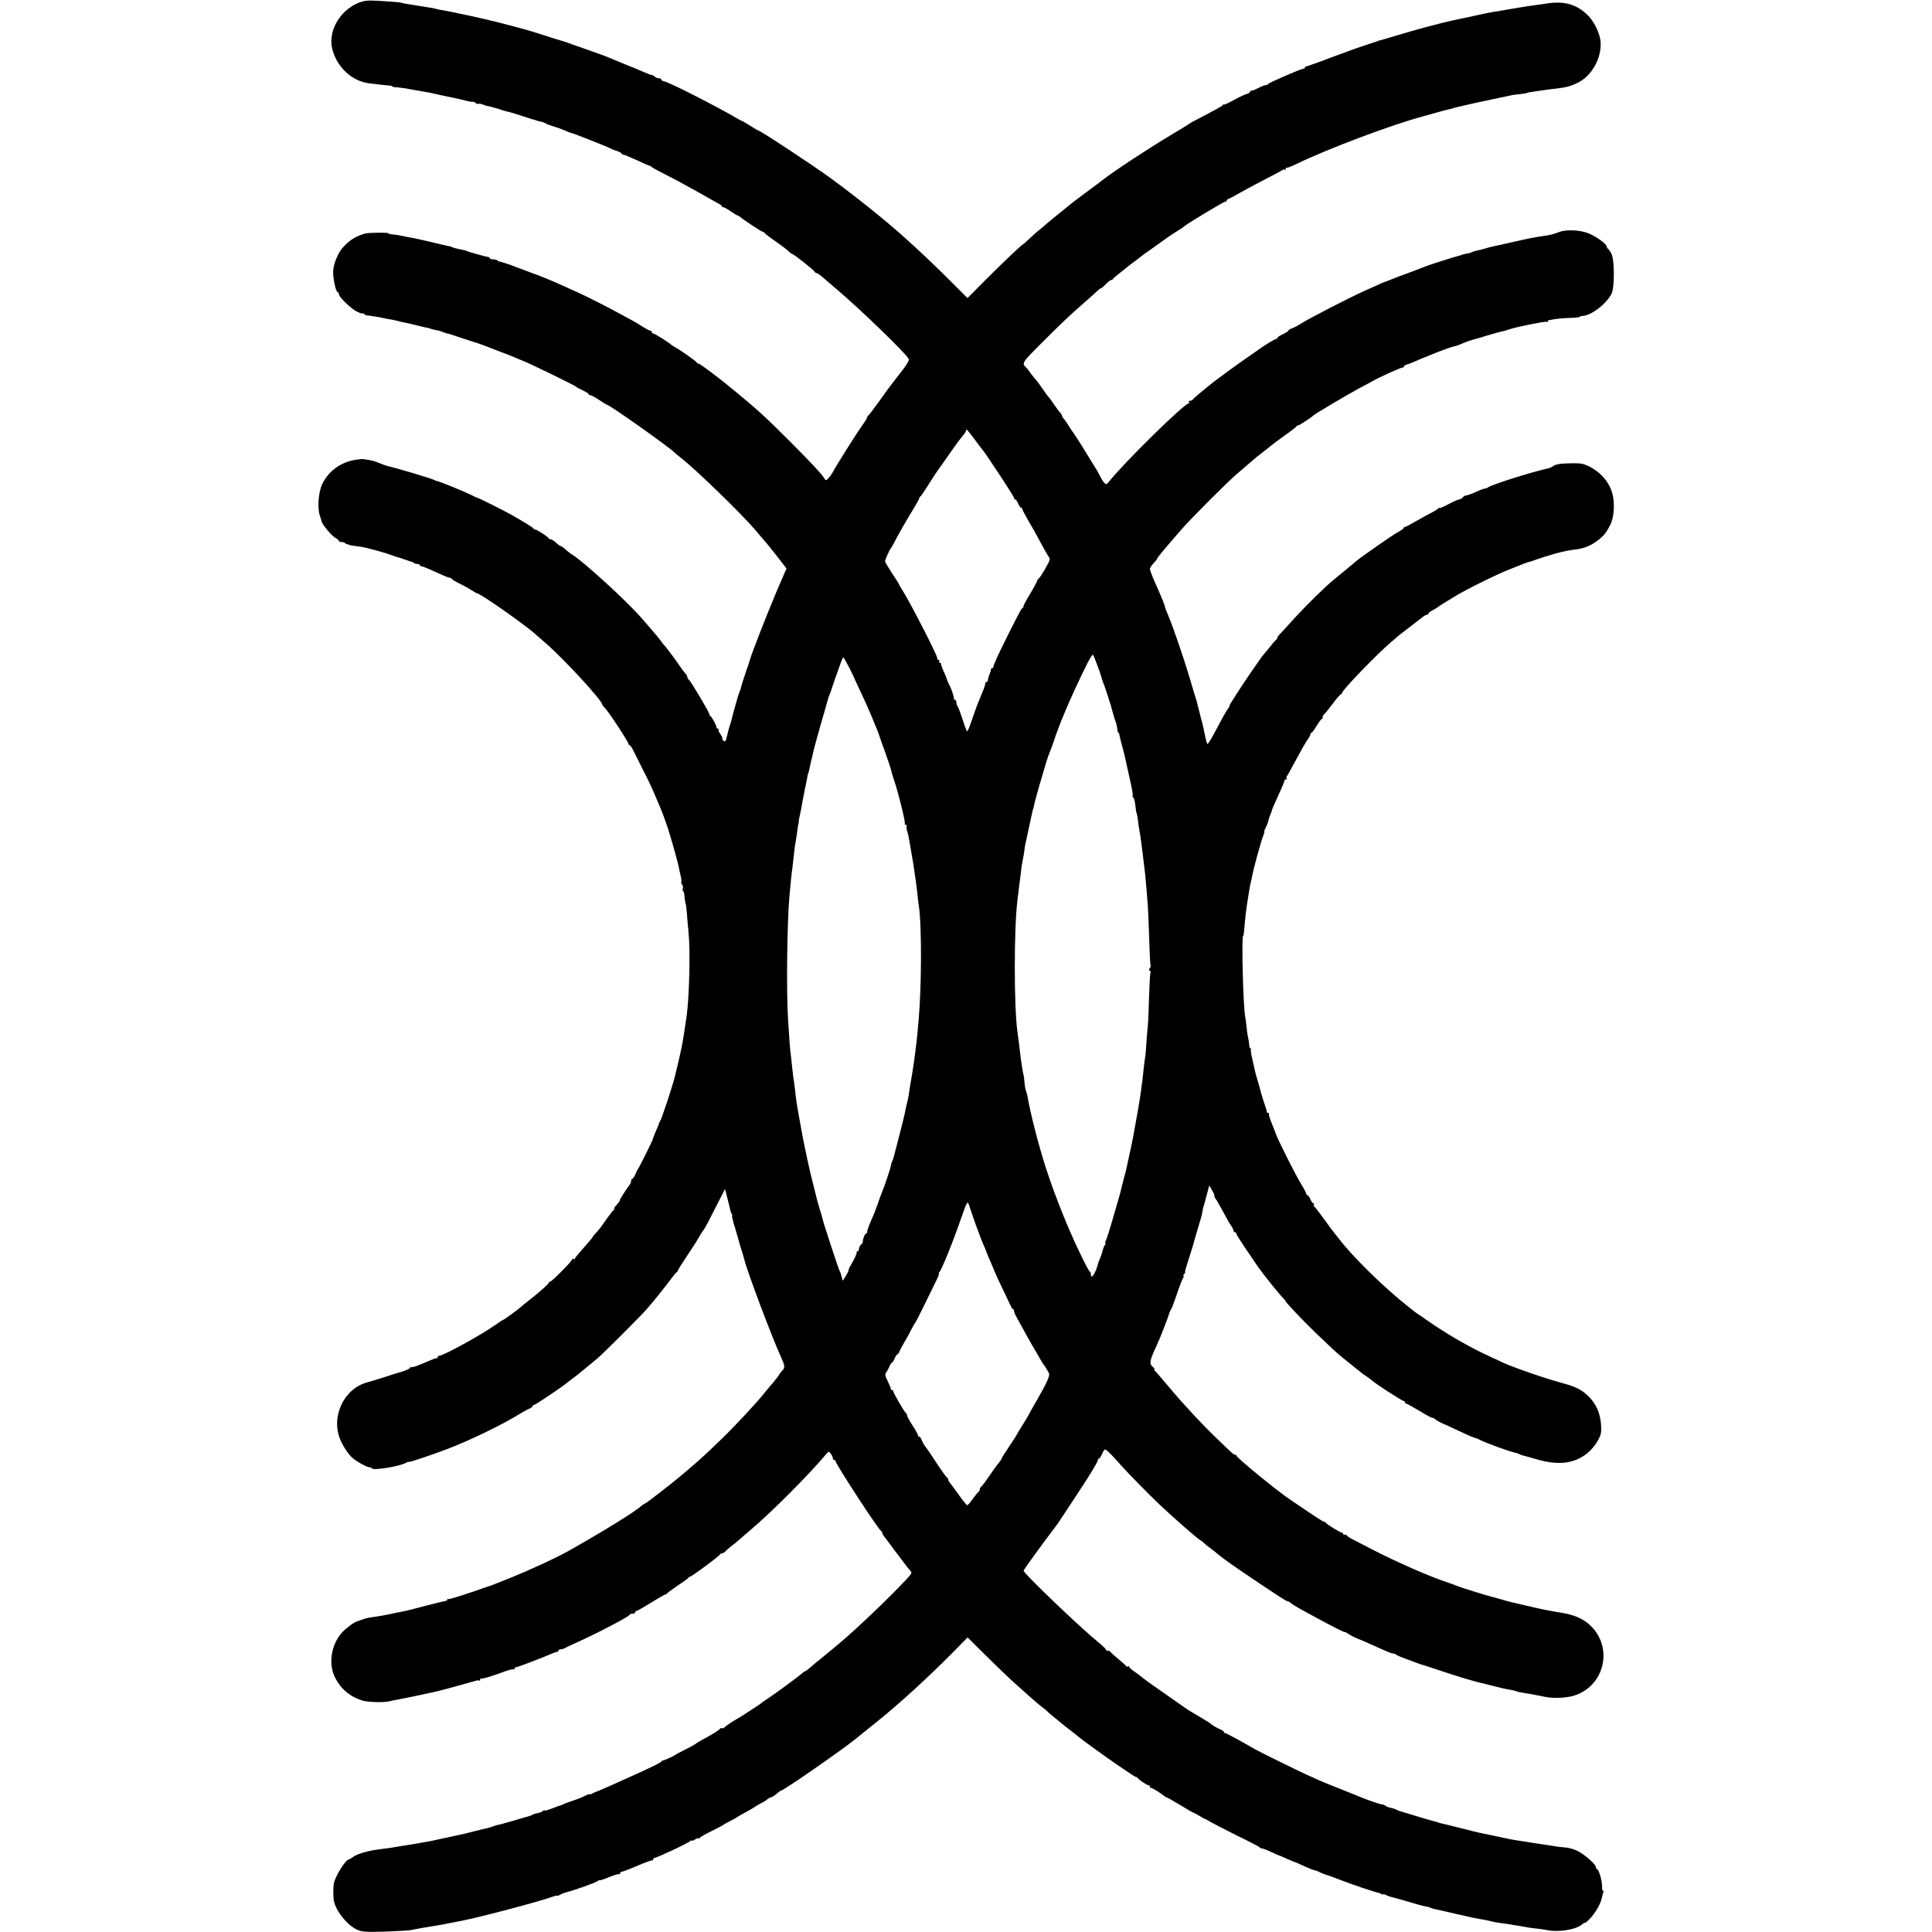 <?xml version="1.0" standalone="no"?>
<!DOCTYPE svg PUBLIC "-//W3C//DTD SVG 20010904//EN"
 "http://www.w3.org/TR/2001/REC-SVG-20010904/DTD/svg10.dtd">
<svg version="1.0" xmlns="http://www.w3.org/2000/svg"
 width="1408pt" height="1408pt" viewBox="0 0 1408 1408"
 preserveAspectRatio="xMidYMid meet">
<g transform="translate(0,1408) scale(0.1,-0.1)"
fill="#000000" stroke="none">
<path d="M2614 14060 c-138 -55 -226 -210 -192 -339 34 -131 142 -232 267
-248 86 -11 118 -14 144 -16 15 -1 27 -4 27 -7 0 -3 12 -6 28 -6 15 -1 45 -5
67 -8 22 -4 49 -9 60 -11 18 -3 79 -14 115 -20 8 -2 49 -11 90 -20 41 -9 84
-18 95 -20 11 -2 46 -10 78 -18 31 -8 57 -12 57 -9 0 2 7 -1 15 -8 9 -7 18
-10 21 -7 3 3 18 1 33 -5 14 -6 35 -12 46 -13 11 -2 40 -10 65 -18 25 -9 56
-18 70 -21 14 -2 61 -17 105 -31 44 -15 87 -28 95 -30 8 -2 15 -4 15 -5 0 -1
11 -3 24 -6 14 -2 29 -8 35 -12 6 -5 31 -14 56 -22 25 -7 64 -21 87 -31 24
-11 46 -19 49 -19 10 0 267 -102 279 -110 6 -4 27 -13 48 -19 20 -7 37 -16 37
-20 0 -4 6 -8 13 -8 6 0 51 -19 100 -41 48 -23 90 -41 94 -41 3 0 9 -3 12 -8
3 -4 55 -32 114 -62 60 -30 163 -86 230 -124 67 -38 132 -75 144 -81 13 -6 23
-14 23 -18 0 -5 5 -8 11 -8 6 0 30 -13 54 -30 24 -16 46 -30 50 -30 3 0 11 -5
18 -10 26 -23 159 -110 167 -110 5 0 10 -3 12 -8 2 -4 38 -32 82 -62 43 -30
86 -63 94 -72 9 -10 20 -18 24 -18 11 0 162 -120 166 -131 2 -5 8 -9 13 -9 5
0 22 -11 37 -24 15 -13 65 -56 112 -96 172 -146 499 -462 522 -505 6 -10 -10
-38 -52 -92 -33 -43 -68 -87 -76 -98 -9 -11 -48 -65 -87 -120 -40 -55 -75
-101 -79 -103 -5 -2 -8 -8 -8 -13 0 -6 -17 -33 -38 -62 -38 -52 -188 -291
-212 -336 -7 -14 -21 -34 -32 -45 -18 -19 -20 -20 -29 -4 -17 30 -100 119
-259 278 -175 175 -228 223 -395 361 -120 99 -253 199 -264 199 -5 0 -11 4
-13 8 -4 10 -118 90 -157 111 -14 8 -28 17 -31 20 -11 13 -120 81 -130 81 -5
0 -10 5 -10 10 0 6 -5 10 -10 10 -6 0 -29 12 -53 27 -23 15 -51 32 -62 38 -11
6 -54 30 -95 52 -114 62 -258 135 -330 167 -36 16 -90 40 -120 54 -81 36 -105
46 -215 87 -55 20 -109 41 -120 45 -24 10 -97 34 -107 35 -3 0 -10 3 -14 8 -4
4 -18 7 -31 7 -12 0 -23 4 -23 8 0 5 -6 9 -12 9 -7 1 -38 8 -68 17 -30 9 -62
18 -70 20 -8 3 -16 5 -17 6 -4 3 -13 6 -58 15 -22 4 -44 10 -50 14 -5 3 -18 7
-27 8 -10 2 -66 14 -125 29 -59 14 -130 30 -158 34 -27 5 -61 12 -75 15 -14 3
-37 6 -52 7 -16 1 -28 5 -28 8 0 7 -146 5 -170 -2 -66 -19 -111 -47 -158 -98
-37 -39 -71 -120 -74 -175 -2 -53 20 -155 34 -155 4 0 8 -6 8 -14 0 -21 86
-103 131 -127 22 -10 39 -17 39 -13 0 4 6 1 14 -5 8 -6 18 -11 22 -10 5 1 11
0 14 -1 3 -1 16 -3 30 -5 14 -1 39 -6 55 -9 17 -4 44 -9 60 -12 17 -2 41 -7
55 -11 14 -3 30 -7 35 -9 6 -1 21 -4 35 -7 14 -3 45 -10 70 -16 25 -7 56 -14
70 -17 14 -2 32 -7 40 -10 8 -3 26 -8 40 -10 14 -3 32 -7 40 -11 8 -3 18 -7
23 -8 4 -2 10 -4 15 -5 4 -1 12 -3 17 -4 6 -1 17 -5 25 -8 8 -3 60 -20 115
-38 55 -17 109 -35 120 -40 11 -5 56 -22 100 -39 44 -16 98 -38 120 -47 22
-10 42 -18 45 -19 34 -10 391 -184 400 -194 3 -4 24 -15 47 -26 24 -11 43 -23
43 -27 0 -5 6 -8 13 -8 7 0 36 -16 64 -35 29 -19 54 -35 57 -35 18 0 448 -304
497 -352 8 -8 27 -23 43 -36 104 -80 444 -410 541 -525 22 -26 53 -62 68 -80
16 -17 58 -70 94 -116 l65 -84 -76 -176 c-66 -156 -181 -450 -191 -491 -2 -8
-18 -55 -35 -104 -16 -49 -30 -93 -30 -97 0 -4 -5 -20 -12 -36 -6 -15 -12 -33
-13 -39 -2 -6 -11 -38 -20 -70 -9 -33 -19 -68 -21 -79 -2 -11 -8 -31 -13 -45
-5 -14 -15 -49 -21 -78 -10 -44 -15 -51 -26 -41 -8 7 -12 14 -10 17 3 3 -3 17
-14 32 -11 15 -17 30 -13 34 3 3 1 6 -5 6 -7 0 -11 3 -10 8 3 9 -32 75 -44 83
-5 3 -9 9 -8 13 3 10 -140 250 -151 254 -5 2 -9 9 -9 16 0 7 -8 21 -18 32 -10
11 -27 33 -37 49 -19 30 -105 146 -116 155 -3 3 -12 14 -20 26 -8 12 -39 49
-69 84 -30 35 -63 72 -73 84 -113 130 -435 424 -516 470 -9 6 -27 20 -41 33
-14 13 -28 23 -33 23 -4 0 -20 11 -35 25 -15 14 -32 25 -39 25 -6 0 -13 3 -15
8 -5 11 -83 62 -95 62 -6 0 -13 4 -15 8 -3 8 -62 44 -167 104 -48 27 -236 121
-239 119 -1 -1 -23 9 -50 23 -50 25 -227 97 -246 100 -6 1 -15 4 -21 8 -18 10
-252 81 -345 103 -8 2 -33 11 -55 20 -35 15 -53 20 -114 29 -8 2 -35 -1 -62
-5 -106 -17 -197 -84 -241 -178 -27 -57 -36 -173 -17 -228 7 -21 13 -41 14
-44 1 -18 69 -100 95 -116 17 -9 30 -21 30 -25 0 -4 8 -8 18 -8 10 0 22 -3 26
-7 4 -5 12 -9 17 -9 5 -1 10 -3 12 -4 3 -3 31 -8 82 -14 38 -4 181 -43 235
-64 14 -5 28 -10 32 -11 11 -2 35 -10 56 -18 9 -3 20 -7 25 -8 4 -2 9 -4 12
-5 3 -1 9 -3 14 -4 5 0 13 -4 17 -8 4 -5 16 -8 26 -8 10 0 18 -4 18 -8 0 -5 6
-9 13 -9 6 0 52 -18 101 -41 49 -23 95 -42 102 -42 7 0 14 -4 16 -8 2 -4 23
-18 48 -30 25 -12 54 -28 65 -34 51 -31 70 -43 75 -43 26 -3 359 -237 426
-300 6 -5 38 -33 71 -62 136 -118 413 -419 413 -449 0 -4 8 -14 18 -23 23 -20
172 -247 172 -261 0 -5 4 -10 8 -10 4 0 15 -15 24 -32 9 -18 42 -85 74 -148
51 -98 74 -151 134 -295 12 -27 50 -136 55 -155 2 -8 9 -31 15 -50 16 -51 52
-182 56 -205 2 -11 8 -40 14 -64 6 -24 8 -46 5 -49 -2 -3 0 -11 6 -18 6 -8 9
-20 6 -29 -4 -8 -3 -17 2 -19 4 -3 9 -18 9 -33 2 -25 9 -68 12 -68 0 0 3 -27
6 -60 2 -33 8 -96 12 -139 14 -132 6 -460 -13 -606 -4 -27 -17 -114 -21 -140
-2 -14 -7 -41 -10 -60 -8 -47 -39 -181 -58 -255 -22 -83 -97 -309 -105 -315
-3 -3 -7 -12 -9 -20 -2 -8 -12 -33 -23 -56 -10 -24 -19 -46 -19 -50 0 -9 -103
-217 -111 -224 -3 -3 -11 -20 -18 -37 -8 -18 -17 -33 -22 -33 -5 0 -9 -7 -9
-15 0 -9 -5 -21 -10 -28 -19 -22 -79 -117 -74 -117 3 0 -1 -7 -8 -15 -31 -34
-38 -45 -31 -45 4 0 3 -4 -4 -8 -6 -4 -27 -31 -48 -60 -39 -57 -60 -85 -88
-114 -9 -10 -17 -20 -17 -22 0 -4 -38 -49 -97 -115 -18 -20 -33 -40 -33 -44 0
-5 -4 -5 -10 -2 -6 3 -10 2 -10 -3 0 -12 -148 -162 -160 -162 -6 0 -10 -4 -10
-8 0 -8 -73 -73 -155 -137 -21 -16 -43 -34 -49 -40 -22 -20 -125 -95 -131 -95
-3 0 -26 -15 -52 -34 -104 -74 -381 -226 -411 -226 -7 0 -12 -5 -12 -10 0 -6
-3 -9 -7 -8 -5 1 -26 -6 -48 -16 -86 -38 -133 -55 -139 -49 -3 4 -6 2 -6 -4 0
-8 -52 -29 -90 -38 -3 0 -41 -13 -85 -27 -44 -14 -107 -34 -141 -43 -170 -47
-265 -254 -192 -421 20 -47 61 -107 87 -129 36 -30 102 -66 123 -68 10 -1 18
-4 18 -7 0 -19 196 11 248 39 12 6 22 10 22 7 0 -5 153 46 275 92 174 66 413
182 555 271 19 11 43 24 53 27 9 4 17 10 17 14 0 5 8 11 18 14 15 5 195 126
227 153 6 5 28 22 50 38 22 16 65 50 95 76 30 25 66 54 79 65 35 27 319 311
366 365 46 52 137 166 180 224 16 22 33 42 37 43 4 2 8 7 8 12 0 4 29 50 63
101 35 52 77 117 92 144 16 28 32 52 35 55 7 7 32 54 98 185 l56 110 18 -70
c10 -38 19 -77 21 -85 1 -8 6 -21 10 -27 5 -7 6 -13 3 -13 -3 0 2 -23 10 -52
9 -28 18 -59 20 -67 2 -9 15 -54 29 -101 15 -47 28 -92 30 -100 19 -82 200
-563 265 -705 31 -68 33 -82 11 -104 -12 -12 -21 -24 -21 -27 0 -3 -21 -31
-47 -62 -27 -31 -55 -65 -63 -75 -49 -63 -210 -236 -305 -328 -132 -128 -176
-168 -299 -271 -76 -64 -251 -200 -266 -206 -8 -3 -21 -12 -28 -18 -37 -37
-285 -190 -527 -326 -86 -49 -275 -136 -415 -193 -133 -53 -143 -57 -155 -61
-5 -2 -75 -25 -155 -53 -79 -27 -148 -47 -152 -45 -4 3 -8 1 -8 -4 0 -5 -6 -9
-12 -9 -7 -1 -74 -17 -148 -36 -74 -20 -148 -39 -165 -41 -16 -3 -41 -8 -55
-11 -57 -13 -110 -23 -170 -31 -25 -3 -56 -11 -70 -17 -14 -5 -30 -11 -37 -13
-19 -4 -75 -45 -107 -78 -82 -88 -105 -231 -54 -332 44 -85 112 -141 202 -168
42 -12 165 -15 201 -3 11 3 36 8 55 11 35 6 207 42 245 51 11 3 29 7 40 9 24
5 226 60 272 74 17 6 34 8 37 4 3 -3 6 1 6 8 0 7 2 11 5 8 6 -6 81 16 174 51
30 11 58 18 62 15 5 -3 9 0 9 5 0 6 6 11 13 11 10 0 186 67 267 102 14 6 28
11 33 10 4 -1 7 2 7 8 0 5 7 10 15 10 8 0 23 4 33 9 9 6 44 22 77 37 146 65
389 192 393 205 2 5 12 9 23 9 10 0 19 5 19 10 0 6 4 10 9 10 6 0 53 27 106
60 53 33 100 60 105 60 4 0 10 3 12 8 2 4 37 29 78 57 41 27 77 53 78 57 2 4
8 8 12 8 11 0 214 150 218 162 2 4 9 8 16 8 6 0 18 8 27 18 8 9 28 26 43 37
15 11 40 31 55 45 15 14 52 45 81 70 154 130 427 404 549 550 21 24 21 25 36
6 8 -11 15 -26 15 -33 0 -7 5 -13 10 -13 6 0 10 -4 10 -9 0 -20 314 -502 332
-509 4 -2 8 -8 8 -13 0 -6 5 -15 10 -22 6 -7 24 -30 40 -52 16 -22 33 -45 37
-50 5 -6 28 -37 53 -70 24 -33 52 -69 62 -79 17 -19 16 -21 -30 -70 -115 -124
-361 -359 -483 -461 -13 -11 -40 -33 -60 -50 -19 -16 -52 -43 -73 -60 -21 -16
-55 -45 -75 -62 -20 -18 -39 -33 -43 -33 -4 0 -13 -6 -20 -13 -20 -19 -197
-150 -248 -183 -25 -16 -47 -31 -50 -35 -4 -5 -96 -65 -142 -94 -9 -5 -38 -23
-65 -39 -26 -16 -54 -36 -61 -43 -8 -7 -17 -11 -22 -8 -5 3 -10 1 -12 -3 -3
-9 -53 -40 -133 -83 -22 -12 -42 -24 -45 -28 -3 -3 -36 -22 -75 -41 -38 -19
-72 -37 -75 -40 -7 -7 -79 -40 -86 -39 -4 0 -10 -3 -13 -8 -6 -8 -48 -30 -186
-93 -129 -59 -294 -132 -305 -134 -3 -1 -11 -5 -18 -9 -6 -5 -12 -6 -12 -2 0
3 -17 -3 -37 -13 -21 -11 -63 -27 -93 -37 -30 -10 -59 -20 -65 -24 -5 -3 -12
-6 -15 -7 -3 0 -14 -4 -25 -8 -76 -29 -95 -35 -95 -30 0 4 -6 2 -13 -4 -7 -6
-25 -13 -40 -16 -15 -2 -32 -8 -39 -13 -7 -4 -17 -8 -23 -9 -5 -1 -37 -10 -70
-20 -33 -10 -62 -19 -65 -19 -3 -1 -23 -7 -45 -13 -22 -6 -42 -11 -45 -11 -3
0 -17 -4 -33 -10 -15 -6 -38 -13 -50 -15 -12 -2 -51 -12 -87 -21 -74 -19 -64
-17 -195 -45 -55 -12 -109 -23 -120 -26 -11 -2 -33 -7 -50 -9 -16 -3 -55 -10
-85 -15 -30 -5 -73 -12 -95 -15 -22 -4 -51 -8 -65 -11 -14 -2 -47 -7 -75 -10
-81 -9 -168 -33 -197 -54 -15 -11 -30 -20 -33 -20 -24 0 -99 -118 -111 -174
-6 -26 -6 -104 0 -131 16 -76 102 -180 173 -210 32 -14 65 -16 198 -12 88 3
172 8 188 11 30 6 122 23 181 32 21 3 48 8 60 10 11 3 44 9 71 14 28 6 59 12
70 14 129 25 573 143 648 172 20 7 37 11 37 9 0 -3 10 0 23 7 12 6 27 13 32
14 65 16 227 73 242 86 7 6 13 8 13 5 0 -3 31 7 69 23 38 15 72 26 75 22 3 -3
6 0 6 6 0 7 6 12 14 12 7 0 59 20 114 44 56 24 104 41 107 38 3 -3 5 0 5 6 0
7 4 12 9 12 18 0 256 112 263 124 4 6 8 7 8 2 0 -4 11 -1 25 8 14 9 25 13 25
9 0 -5 4 -3 8 2 4 6 43 29 87 50 44 22 82 42 85 45 3 3 23 14 45 25 22 11 47
25 55 31 8 6 40 24 70 40 30 16 57 32 60 35 3 3 21 14 40 24 19 9 42 23 50 30
8 8 22 15 30 17 8 2 26 13 40 25 13 13 28 23 31 23 18 0 441 293 542 375 7 6
35 28 62 50 28 22 55 44 62 50 7 5 18 15 25 20 172 138 378 326 566 516 l104
106 127 -126 c70 -69 154 -151 187 -181 98 -89 205 -184 227 -199 12 -8 28
-22 37 -30 8 -9 35 -32 59 -51 24 -19 48 -40 55 -45 6 -6 29 -24 51 -40 22
-17 42 -32 45 -35 30 -32 424 -310 439 -310 5 0 11 -3 13 -7 5 -12 66 -53 78
-53 5 0 10 -4 10 -10 0 -5 4 -10 10 -10 9 0 72 -39 97 -60 7 -5 15 -10 19 -10
3 0 46 -25 96 -55 49 -30 92 -55 95 -55 3 0 22 -10 42 -22 20 -13 38 -23 41
-23 3 0 25 -12 50 -27 25 -14 113 -59 195 -100 83 -40 153 -77 156 -81 3 -5 9
-8 13 -7 4 1 35 -10 69 -26 34 -16 64 -29 67 -29 3 -1 27 -11 53 -23 27 -12
50 -22 53 -22 2 0 33 -13 69 -30 36 -16 70 -30 75 -30 6 0 18 -4 28 -9 17 -10
49 -22 67 -27 6 -1 51 -18 101 -37 81 -32 243 -86 269 -91 6 -1 16 -5 23 -9 6
-5 12 -6 12 -2 0 3 9 1 21 -5 11 -6 29 -13 41 -15 17 -4 92 -25 193 -55 17 -5
42 -11 57 -14 15 -2 31 -7 36 -10 5 -3 19 -7 33 -10 21 -4 75 -16 142 -32 9
-2 27 -6 40 -9 20 -4 75 -17 87 -20 3 -1 28 -5 55 -10 28 -5 52 -10 55 -10 40
-11 62 -15 100 -20 25 -3 56 -8 70 -10 14 -3 39 -7 55 -9 17 -3 39 -7 51 -9
11 -3 45 -8 75 -11 30 -3 65 -8 79 -11 85 -19 219 2 262 42 10 9 18 13 18 9 0
-4 18 11 39 33 41 43 79 111 87 157 3 15 7 31 10 36 3 4 2 8 -3 8 -4 0 -8 14
-7 32 1 39 -23 122 -36 126 -6 2 -10 9 -10 17 0 18 -81 90 -131 115 -23 12
-63 24 -88 26 -25 2 -57 5 -71 8 -14 2 -45 7 -70 11 -53 8 -85 13 -120 18 -14
3 -47 8 -75 12 -64 10 -62 9 -180 35 -55 12 -109 23 -120 25 -11 2 -65 16
-120 30 -55 14 -111 28 -125 31 -14 2 -34 8 -45 11 -11 4 -22 8 -25 8 -26 6
-181 52 -240 71 -8 3 -17 5 -20 6 -3 0 -13 4 -23 10 -10 5 -31 12 -45 14 -15
3 -31 9 -36 15 -6 5 -17 9 -25 9 -14 0 -135 43 -196 70 -11 4 -63 25 -115 46
-52 20 -117 47 -145 59 -27 13 -70 32 -95 43 -52 23 -348 169 -370 182 -69 41
-213 120 -221 120 -5 0 -9 4 -9 8 0 4 -12 13 -27 19 -29 13 -64 34 -73 44 -4
4 -72 45 -140 85 -10 5 -29 18 -42 27 -13 9 -81 57 -153 107 -71 49 -141 99
-155 111 -14 12 -42 33 -62 47 -21 13 -38 29 -38 34 0 5 -4 7 -9 4 -5 -4 -11
-3 -13 1 -1 5 -28 28 -58 53 -30 25 -56 48 -58 53 -2 4 -10 7 -18 7 -8 0 -14
4 -14 8 0 5 -24 28 -52 51 -136 110 -548 505 -548 524 0 7 128 184 248 342 10
14 171 259 208 316 61 97 88 144 86 152 -1 4 2 7 7 7 5 0 14 14 21 30 7 17 16
33 21 36 9 5 45 -30 122 -118 52 -58 201 -210 278 -283 102 -96 272 -245 296
-259 9 -4 23 -16 32 -25 9 -9 29 -25 45 -36 15 -11 42 -32 59 -47 42 -34 105
-79 257 -181 189 -127 236 -157 245 -157 5 0 16 -6 24 -14 16 -13 52 -34 176
-101 130 -71 215 -113 215 -109 0 3 12 -3 28 -14 15 -10 45 -26 67 -34 22 -9
65 -27 95 -41 127 -57 150 -67 163 -67 7 0 17 -4 23 -9 5 -5 36 -18 69 -30 33
-12 67 -24 75 -28 8 -3 20 -7 25 -9 6 -1 64 -20 130 -42 126 -43 282 -90 325
-98 14 -3 57 -14 95 -24 39 -10 87 -21 109 -24 21 -4 42 -8 46 -11 4 -2 22 -7
41 -10 42 -6 123 -21 169 -31 68 -14 173 -8 230 15 199 76 260 325 120 485
-53 60 -123 95 -225 112 -111 18 -143 25 -289 59 -38 9 -77 18 -86 20 -9 2
-40 10 -68 19 -29 8 -54 15 -57 16 -21 3 -237 70 -260 80 -11 5 -40 16 -65 24
-128 41 -384 153 -565 247 -66 34 -132 68 -147 76 -15 8 -30 19 -33 24 -4 5
-11 7 -16 4 -5 -4 -9 -1 -9 4 0 6 -4 11 -9 11 -12 0 -115 63 -119 73 -2 4 -8
7 -13 7 -5 0 -57 33 -116 73 -58 39 -113 77 -121 82 -84 53 -402 313 -402 328
0 6 -3 8 -6 5 -3 -4 -20 8 -38 25 -19 18 -60 57 -92 88 -105 100 -255 261
-353 379 -53 63 -100 118 -106 122 -5 4 -6 8 -1 8 5 0 -1 8 -13 19 -27 24 -23
45 29 156 24 52 85 208 90 230 1 6 7 19 13 30 6 11 12 22 13 25 0 3 3 12 6 20
4 8 19 51 34 95 15 44 32 86 37 92 5 7 6 13 2 13 -4 0 -2 7 5 15 7 8 10 15 7
15 -3 0 8 39 24 87 16 49 31 97 34 108 2 11 16 58 30 105 33 109 36 121 39
145 2 11 5 27 8 35 3 8 14 46 23 83 l18 68 18 -31 c11 -17 19 -36 19 -43 0 -7
4 -17 9 -23 5 -5 28 -45 52 -89 23 -44 50 -92 61 -107 10 -14 18 -31 18 -37 0
-6 5 -11 10 -11 6 0 10 -5 10 -10 0 -6 33 -58 73 -117 39 -58 79 -115 87 -128
34 -49 161 -207 184 -228 10 -9 17 -17 14 -17 -9 0 125 -141 216 -229 128
-123 152 -145 197 -182 23 -18 61 -49 83 -67 63 -51 69 -56 97 -74 14 -9 32
-23 40 -30 23 -22 218 -148 229 -148 5 0 10 -4 10 -10 0 -5 4 -10 10 -10 5 0
50 -25 100 -55 49 -30 90 -52 90 -48 0 3 8 0 18 -9 14 -12 62 -37 82 -43 3 -1
43 -20 90 -42 83 -39 115 -52 125 -53 3 0 19 -7 36 -16 39 -20 215 -84 248
-90 14 -3 29 -8 35 -12 6 -3 16 -7 21 -8 6 -1 53 -14 105 -29 158 -46 271 -32
368 44 26 21 60 61 76 90 25 47 28 60 24 121 -6 82 -36 150 -93 206 -51 49
-92 69 -204 99 -141 39 -388 126 -446 158 -11 6 -22 11 -25 12 -3 0 -54 25
-115 54 -122 61 -249 136 -363 214 -41 29 -82 57 -90 62 -9 6 -21 15 -28 20
-7 6 -26 21 -44 35 -169 133 -402 361 -500 490 -14 18 -30 38 -35 44 -6 6 -40
52 -75 101 -36 50 -68 92 -73 93 -4 2 -5 8 -1 13 3 5 1 9 -4 9 -5 0 -15 14
-22 30 -7 16 -16 30 -21 30 -5 0 -9 4 -9 10 0 5 -17 38 -38 72 -40 65 -158
300 -179 353 -6 17 -22 58 -36 92 -14 34 -22 64 -19 67 3 3 0 6 -6 6 -7 0 -11
3 -10 8 0 4 -1 14 -5 22 -8 22 -39 119 -41 133 -2 7 -9 32 -16 57 -18 59 -18
61 -25 90 -3 14 -11 52 -19 85 -8 33 -12 63 -10 67 3 5 2 8 -3 8 -4 0 -9 12
-9 28 -1 15 -5 38 -8 52 -4 14 -9 48 -11 75 -3 28 -7 61 -10 75 -15 75 -28
590 -15 590 3 0 6 21 8 48 5 69 17 169 28 232 2 14 7 41 10 60 3 19 7 43 10
52 3 10 7 30 10 45 8 48 65 257 80 291 7 17 11 32 8 32 -2 0 2 13 11 29 8 17
17 38 18 48 2 10 9 31 15 46 7 16 12 31 12 33 0 5 26 65 66 151 13 28 24 57
24 62 0 6 5 11 12 11 6 0 8 3 5 7 -4 3 -3 11 2 17 5 6 28 47 51 91 62 114 80
147 101 177 11 14 19 31 19 37 0 6 4 11 8 11 4 0 21 22 37 50 17 27 33 50 38
50 4 0 7 6 7 14 0 8 4 16 8 18 4 2 32 36 62 76 29 39 57 72 62 72 4 0 8 4 8 9
0 20 248 277 355 369 28 23 56 48 64 55 8 6 49 38 90 69 42 32 81 62 88 68 7
5 17 10 23 10 5 0 10 4 10 8 0 5 12 15 28 23 15 8 32 18 37 22 6 5 26 18 45
30 19 11 58 35 85 52 76 47 300 158 390 193 44 17 94 37 110 44 17 6 35 13 40
13 6 1 17 5 25 8 29 11 135 45 165 53 17 4 32 8 35 9 32 8 72 16 100 19 63 6
116 25 161 58 54 39 72 60 104 122 35 70 36 197 1 271 -30 65 -80 116 -147
152 -47 24 -65 28 -134 27 -83 -1 -119 -7 -139 -23 -6 -5 -23 -12 -36 -15
-109 -23 -416 -120 -434 -137 -6 -5 -16 -9 -23 -9 -7 0 -37 -11 -67 -25 -30
-14 -61 -25 -69 -25 -8 0 -20 -7 -27 -15 -7 -8 -19 -15 -26 -15 -8 0 -43 -16
-79 -35 -36 -19 -65 -31 -65 -27 0 4 -4 3 -8 -3 -4 -5 -25 -19 -47 -30 -22
-11 -73 -39 -113 -62 -41 -24 -78 -43 -83 -43 -5 0 -9 -3 -9 -8 0 -4 -17 -16
-37 -27 -21 -11 -91 -58 -157 -104 -119 -84 -132 -93 -165 -121 -20 -17 -117
-98 -145 -120 -65 -52 -198 -183 -291 -284 -44 -49 -92 -101 -107 -117 -15
-16 -24 -29 -20 -29 4 0 2 -4 -3 -8 -6 -4 -29 -29 -50 -57 -22 -27 -43 -52
-46 -55 -9 -8 -121 -170 -163 -235 -21 -33 -49 -76 -62 -96 -13 -19 -24 -39
-24 -44 0 -5 -6 -16 -14 -24 -7 -9 -42 -71 -77 -138 -35 -68 -66 -119 -70
-115 -3 4 -12 34 -18 67 -7 33 -14 67 -16 75 -4 12 -21 79 -40 155 -1 6 -4 17
-7 25 -3 8 -13 42 -23 75 -47 168 -144 455 -186 552 -11 24 -19 47 -19 52 0 7
-24 67 -50 126 -36 78 -60 139 -60 149 0 6 13 26 29 44 17 17 28 32 25 32 -5
0 58 76 175 210 69 80 339 350 404 405 26 22 65 55 85 73 60 52 65 56 112 92
25 19 47 37 50 40 3 3 46 35 95 71 50 35 92 67 93 72 2 4 8 7 13 7 8 0 98 58
109 71 9 11 255 156 335 199 44 23 87 46 95 51 49 29 220 106 224 101 3 -3 6
-1 6 5 0 6 10 13 23 17 13 3 45 15 73 28 27 12 51 23 54 23 3 1 19 7 35 14 69
29 161 63 182 67 12 2 41 12 65 23 24 10 57 22 73 26 45 12 45 12 120 35 39
12 81 23 95 26 14 2 36 9 50 14 47 17 261 60 271 55 5 -4 9 -2 9 3 0 5 6 9 13
10 6 0 26 4 42 7 17 3 63 7 102 8 40 1 73 4 73 7 0 3 12 7 26 8 64 5 170 87
208 160 24 46 23 252 -1 295 -10 18 -21 34 -25 35 -5 2 -8 9 -8 15 -1 20 -87
81 -142 100 -66 23 -161 25 -209 5 -20 -9 -56 -19 -80 -23 -104 -15 -133 -21
-264 -51 -60 -14 -121 -27 -135 -30 -14 -3 -39 -9 -57 -15 -17 -5 -44 -12 -59
-15 -15 -3 -32 -8 -38 -12 -6 -3 -17 -7 -26 -8 -20 -3 -55 -12 -55 -14 0 -1
-8 -3 -17 -5 -20 -4 -202 -62 -233 -74 -11 -5 -65 -25 -120 -46 -55 -20 -109
-40 -120 -45 -23 -10 -58 -23 -65 -25 -3 0 -27 -11 -55 -24 -27 -12 -66 -29
-85 -38 -118 -53 -404 -200 -475 -245 -22 -14 -50 -28 -62 -32 -13 -4 -23 -11
-23 -15 0 -4 -18 -16 -40 -26 -22 -10 -40 -22 -40 -27 0 -4 -5 -8 -10 -8 -9 0
-99 -55 -135 -83 -5 -4 -48 -34 -95 -66 -73 -51 -179 -129 -230 -168 -56 -44
-146 -119 -148 -125 -2 -5 -10 -8 -18 -8 -9 0 -12 -4 -9 -10 3 -5 3 -10 -2
-10 -32 0 -463 -423 -581 -570 -17 -21 -21 -22 -33 -10 -8 8 -21 29 -29 45 -8
17 -28 53 -46 80 -17 28 -57 93 -89 145 -33 52 -62 97 -65 100 -3 3 -17 23
-30 45 -13 22 -30 46 -37 53 -7 7 -13 17 -13 22 0 5 -6 15 -13 22 -7 7 -28 36
-47 63 -18 28 -37 52 -40 55 -4 3 -24 30 -44 60 -21 30 -41 57 -44 60 -4 3
-20 23 -37 45 -16 22 -31 42 -34 45 -37 33 -37 34 122 192 150 150 184 182
322 303 38 33 74 66 81 73 7 6 15 12 19 12 3 0 19 14 35 30 16 17 34 30 39 30
5 0 11 4 13 8 2 4 23 23 48 42 25 19 47 37 50 40 3 3 23 19 45 35 22 16 47 35
55 42 8 7 53 39 100 72 47 33 90 64 95 68 6 5 35 24 65 43 30 19 57 37 60 40
11 14 287 180 298 180 7 0 12 4 12 9 0 5 8 11 18 14 9 4 37 18 62 33 25 15
106 58 180 97 74 38 140 73 146 78 6 5 14 6 17 2 4 -3 7 0 7 7 0 7 3 11 6 8 3
-3 35 9 72 27 233 113 699 288 932 350 8 2 49 14 90 25 41 12 84 23 95 25 11
2 20 4 20 5 0 1 7 3 15 5 58 14 138 32 170 39 25 5 207 44 245 52 11 3 39 6
61 8 23 2 45 6 50 8 5 3 29 8 54 11 25 4 65 9 90 13 25 3 59 8 75 9 67 8 103
17 153 42 102 49 175 179 167 298 -5 63 -49 153 -98 199 -80 75 -165 99 -287
82 -30 -5 -64 -9 -75 -11 -42 -5 -111 -16 -135 -20 -14 -3 -41 -7 -60 -10 -19
-3 -47 -8 -62 -11 -15 -3 -39 -7 -55 -9 -15 -2 -62 -11 -103 -20 -41 -9 -84
-18 -95 -21 -23 -4 -54 -11 -110 -23 -94 -21 -251 -63 -362 -96 -65 -20 -127
-38 -138 -41 -29 -7 -38 -10 -55 -17 -8 -3 -46 -15 -85 -28 -38 -12 -146 -51
-240 -86 -93 -36 -176 -65 -182 -66 -7 0 -13 -4 -13 -9 0 -4 -5 -8 -10 -8 -16
0 -255 -103 -258 -112 -2 -4 -10 -8 -18 -8 -8 0 -31 -9 -51 -20 -21 -11 -43
-20 -50 -20 -7 0 -13 -4 -13 -9 0 -5 -10 -11 -23 -15 -13 -3 -56 -23 -95 -45
-40 -22 -72 -36 -72 -33 0 4 -4 3 -8 -3 -6 -9 -33 -24 -192 -107 -25 -12 -47
-25 -50 -28 -3 -3 -61 -39 -130 -80 -157 -93 -418 -264 -505 -332 -5 -5 -59
-45 -120 -90 -60 -44 -112 -84 -115 -87 -3 -3 -39 -33 -80 -65 -41 -33 -82
-67 -91 -75 -9 -9 -33 -29 -54 -46 -21 -16 -55 -47 -76 -67 -22 -21 -41 -38
-43 -38 -7 0 -145 -131 -277 -263 l-128 -129 -134 134 c-108 108 -219 213
-331 313 -135 122 -360 301 -531 426 -142 103 -516 349 -530 349 -3 0 -29 16
-59 35 -30 19 -58 35 -61 35 -3 0 -22 11 -43 23 -31 20 -191 106 -312 167
-109 56 -205 100 -217 100 -7 0 -13 5 -13 10 0 6 -8 10 -18 10 -10 0 -23 5
-29 11 -6 6 -17 12 -24 13 -8 1 -32 10 -54 20 -22 10 -89 38 -150 62 -60 25
-119 49 -130 54 -11 4 -67 25 -125 45 -58 20 -112 39 -120 42 -8 4 -18 7 -22
8 -5 2 -10 4 -13 5 -3 1 -8 3 -12 4 -12 3 -181 56 -233 73 -25 8 -52 16 -60
18 -8 2 -42 11 -75 20 -33 9 -76 20 -95 25 -19 5 -44 11 -55 14 -39 10 -201
47 -250 56 -27 6 -61 13 -75 16 -14 3 -38 7 -55 10 -16 2 -36 6 -44 9 -8 3
-44 10 -80 15 -109 17 -176 28 -176 30 0 3 -57 8 -160 14 -87 5 -107 3 -151
-14z m4485 -3177 c28 -38 54 -73 60 -79 28 -33 231 -342 231 -352 0 -7 4 -12
9 -12 5 0 14 -13 21 -30 7 -16 16 -30 21 -30 5 0 9 -4 9 -9 0 -5 19 -42 43
-83 24 -40 65 -113 91 -163 27 -49 52 -94 57 -100 5 -5 9 -15 9 -23 0 -15 -70
-135 -82 -140 -5 -2 -8 -8 -8 -12 0 -5 -24 -50 -54 -100 -30 -49 -51 -90 -48
-90 4 0 3 -4 -3 -8 -13 -9 -24 -30 -105 -191 -81 -163 -110 -226 -110 -240 0
-6 -5 -11 -10 -11 -6 0 -9 -3 -8 -7 1 -5 -4 -21 -10 -36 -7 -16 -12 -35 -12
-43 0 -8 -4 -14 -10 -14 -5 0 -10 -6 -10 -14 0 -7 -8 -33 -19 -57 -17 -42 -32
-78 -36 -89 -1 -3 -4 -12 -8 -20 -3 -8 -18 -52 -34 -97 -15 -46 -31 -83 -34
-83 -4 0 -19 39 -34 88 -16 48 -32 91 -37 96 -4 6 -8 18 -8 28 0 10 -5 18 -10
18 -6 0 -9 3 -8 8 3 9 -22 83 -32 97 -4 6 -11 21 -15 33 -4 13 -16 45 -28 70
-12 26 -20 50 -19 55 1 4 -3 7 -9 7 -5 0 -7 5 -4 10 3 6 1 10 -4 10 -6 0 -11
7 -11 16 0 19 -181 373 -238 467 -23 37 -42 69 -42 71 0 3 -22 39 -50 80 -27
42 -50 80 -50 85 0 11 32 83 40 91 3 3 12 19 21 35 37 73 91 166 138 243 28
46 51 87 51 92 0 5 3 10 8 12 4 2 34 46 66 98 33 52 63 97 66 100 3 3 39 54
80 113 41 60 85 119 98 133 12 14 22 29 22 35 0 18 9 9 59 -58z m897 -1649
c15 -38 28 -78 31 -89 2 -11 8 -29 13 -40 8 -17 52 -152 55 -165 5 -20 27 -98
32 -110 9 -22 13 -42 16 -67 1 -13 5 -23 8 -23 3 0 6 -6 6 -12 1 -7 8 -38 17
-70 8 -31 18 -67 21 -80 2 -12 14 -63 25 -113 31 -137 39 -179 34 -186 -2 -4
0 -9 5 -11 5 -1 12 -27 15 -56 3 -29 7 -56 10 -60 2 -4 7 -29 10 -57 3 -27 8
-61 11 -75 3 -14 7 -43 10 -65 3 -22 7 -56 10 -75 4 -33 13 -105 21 -175 4
-35 14 -160 19 -225 2 -25 6 -133 10 -240 3 -107 8 -196 10 -199 3 -2 0 -10
-6 -17 -7 -8 -7 -14 1 -19 6 -3 8 -11 4 -16 -3 -6 -7 -83 -10 -172 -2 -89 -6
-184 -9 -212 -3 -27 -7 -81 -10 -120 -2 -38 -6 -83 -8 -100 -3 -16 -9 -61 -13
-100 -4 -38 -8 -77 -9 -85 -2 -8 -6 -37 -9 -65 -11 -76 -16 -108 -21 -135 -3
-14 -7 -38 -10 -55 -3 -16 -7 -40 -9 -51 -2 -12 -7 -37 -10 -55 -9 -55 -27
-140 -60 -289 -2 -8 -9 -35 -16 -60 -7 -25 -14 -53 -16 -62 -9 -42 -15 -61
-59 -212 -25 -88 -50 -167 -56 -178 -5 -10 -7 -18 -3 -18 3 0 2 -6 -3 -12 -6
-7 -13 -25 -17 -40 -3 -15 -11 -40 -18 -55 -6 -15 -12 -30 -13 -33 -19 -78
-55 -133 -55 -85 0 7 -3 15 -7 17 -14 6 -130 250 -191 403 -55 136 -94 242
-131 357 -54 168 -110 387 -134 523 -2 11 -7 27 -10 35 -4 8 -9 38 -11 65 -3
28 -5 50 -6 50 -3 0 -20 108 -25 155 -3 34 -13 108 -20 160 -26 179 -26 755 0
960 2 14 6 48 9 75 3 28 9 70 12 95 3 25 7 59 9 75 3 17 7 41 10 55 3 14 8 41
10 60 2 19 6 44 9 55 2 11 14 65 26 120 24 113 28 130 30 130 1 0 3 9 5 20 4
24 7 34 38 145 43 149 66 224 76 245 5 11 19 47 30 81 43 131 113 296 213 504
52 107 68 134 75 126 2 -2 15 -34 29 -72z m-1809 -16 c20 -40 38 -75 38 -78 1
-3 18 -41 39 -85 46 -98 57 -122 92 -205 14 -36 31 -76 37 -90 5 -14 11 -29
13 -35 1 -5 21 -62 44 -125 23 -63 43 -125 46 -138 2 -13 11 -42 19 -65 33
-97 85 -309 79 -319 -3 -5 0 -8 6 -8 7 0 10 -6 7 -12 -2 -7 -1 -22 4 -34 4
-11 10 -38 14 -60 10 -57 13 -76 18 -104 5 -23 20 -118 31 -200 3 -19 8 -62
12 -95 3 -33 7 -71 10 -85 22 -139 21 -591 -2 -842 -3 -35 -7 -79 -9 -98 -4
-50 -24 -206 -35 -270 -18 -107 -21 -125 -26 -160 -2 -19 -9 -51 -14 -70 -5
-19 -12 -48 -14 -65 -3 -16 -20 -84 -37 -150 -50 -196 -51 -199 -58 -210 -3
-5 -7 -18 -8 -29 -3 -20 -49 -158 -64 -191 -5 -11 -18 -47 -29 -80 -12 -33
-25 -69 -30 -80 -38 -87 -50 -119 -50 -131 0 -8 -4 -14 -9 -14 -8 0 -26 -47
-23 -62 1 -3 -5 -12 -13 -18 -8 -7 -15 -21 -15 -31 0 -11 -5 -19 -12 -19 -6 0
-9 -3 -5 -6 5 -5 -19 -56 -51 -109 -4 -5 -7 -16 -8 -23 -1 -7 -11 -27 -22 -44
l-21 -32 -7 29 c-4 17 -10 35 -14 40 -7 10 -119 351 -124 377 -1 7 -11 40 -21
73 -19 62 -19 64 -29 105 -3 14 -10 43 -16 65 -6 22 -12 47 -14 55 -6 22 -24
101 -30 130 -3 14 -12 57 -20 95 -8 39 -17 81 -19 95 -3 14 -12 63 -20 110
-17 92 -27 155 -32 210 -2 19 -6 51 -9 70 -4 19 -8 58 -11 85 -3 28 -8 73 -11
100 -7 53 -9 83 -21 265 -13 215 -7 713 11 910 2 19 7 67 10 105 4 39 9 79 11
91 1 11 6 52 10 90 4 38 9 78 12 89 2 11 6 40 10 65 6 47 10 71 13 80 1 3 2 8
1 13 -1 4 4 28 10 55 6 26 12 58 14 72 2 14 11 59 19 100 9 41 18 86 20 100 3
14 5 25 6 25 2 0 7 22 15 60 3 17 8 38 11 47 3 9 6 25 8 35 7 34 38 148 63
233 14 47 32 110 40 140 8 30 18 60 21 65 4 6 7 15 8 20 2 10 49 143 74 213 7
17 14 32 16 32 2 0 20 -33 41 -72z m924 -4063 c22 -60 44 -119 49 -130 10 -20
32 -75 35 -85 1 -3 9 -23 19 -45 10 -22 26 -60 36 -85 10 -25 36 -81 58 -125
21 -44 45 -95 53 -112 8 -18 17 -33 21 -33 5 0 8 -7 8 -15 0 -8 13 -36 28 -62
15 -26 36 -64 46 -83 10 -19 35 -64 56 -100 21 -36 49 -83 61 -105 12 -22 25
-42 29 -45 3 -3 9 -12 13 -20 4 -8 13 -23 19 -33 14 -19 -6 -63 -97 -222 -23
-38 -44 -77 -48 -85 -4 -8 -25 -44 -47 -79 -22 -34 -40 -65 -40 -67 0 -2 -25
-40 -55 -85 -30 -45 -55 -84 -55 -88 0 -4 -8 -16 -17 -27 -10 -11 -43 -55 -72
-99 -30 -44 -59 -81 -63 -83 -4 -2 -8 -10 -8 -17 0 -7 -4 -15 -8 -17 -4 -1
-23 -24 -42 -50 -18 -27 -37 -48 -41 -48 -4 0 -33 35 -63 78 -30 42 -60 82
-66 89 -5 7 -10 16 -10 22 0 5 -4 11 -8 13 -5 2 -40 50 -78 108 -38 58 -71
107 -74 110 -10 10 -31 45 -36 63 -4 9 -10 17 -15 17 -5 0 -9 5 -9 10 0 6 -18
39 -40 72 -22 34 -40 67 -40 74 0 7 -3 14 -8 16 -9 4 -92 147 -92 159 0 5 -4
9 -10 9 -5 0 -9 3 -8 8 1 4 -9 29 -22 55 -20 40 -22 51 -12 65 7 9 18 29 25
45 6 15 14 27 18 27 4 0 12 14 19 30 7 17 16 30 20 30 4 0 10 8 14 18 3 9 19
40 35 67 17 28 40 70 52 95 13 25 26 47 29 50 3 3 37 68 74 145 38 77 77 157
87 178 10 20 15 37 11 37 -4 0 -2 4 3 8 15 10 102 226 165 409 37 107 42 114
53 78 5 -17 27 -79 48 -140z"/>
</g>
</svg>
